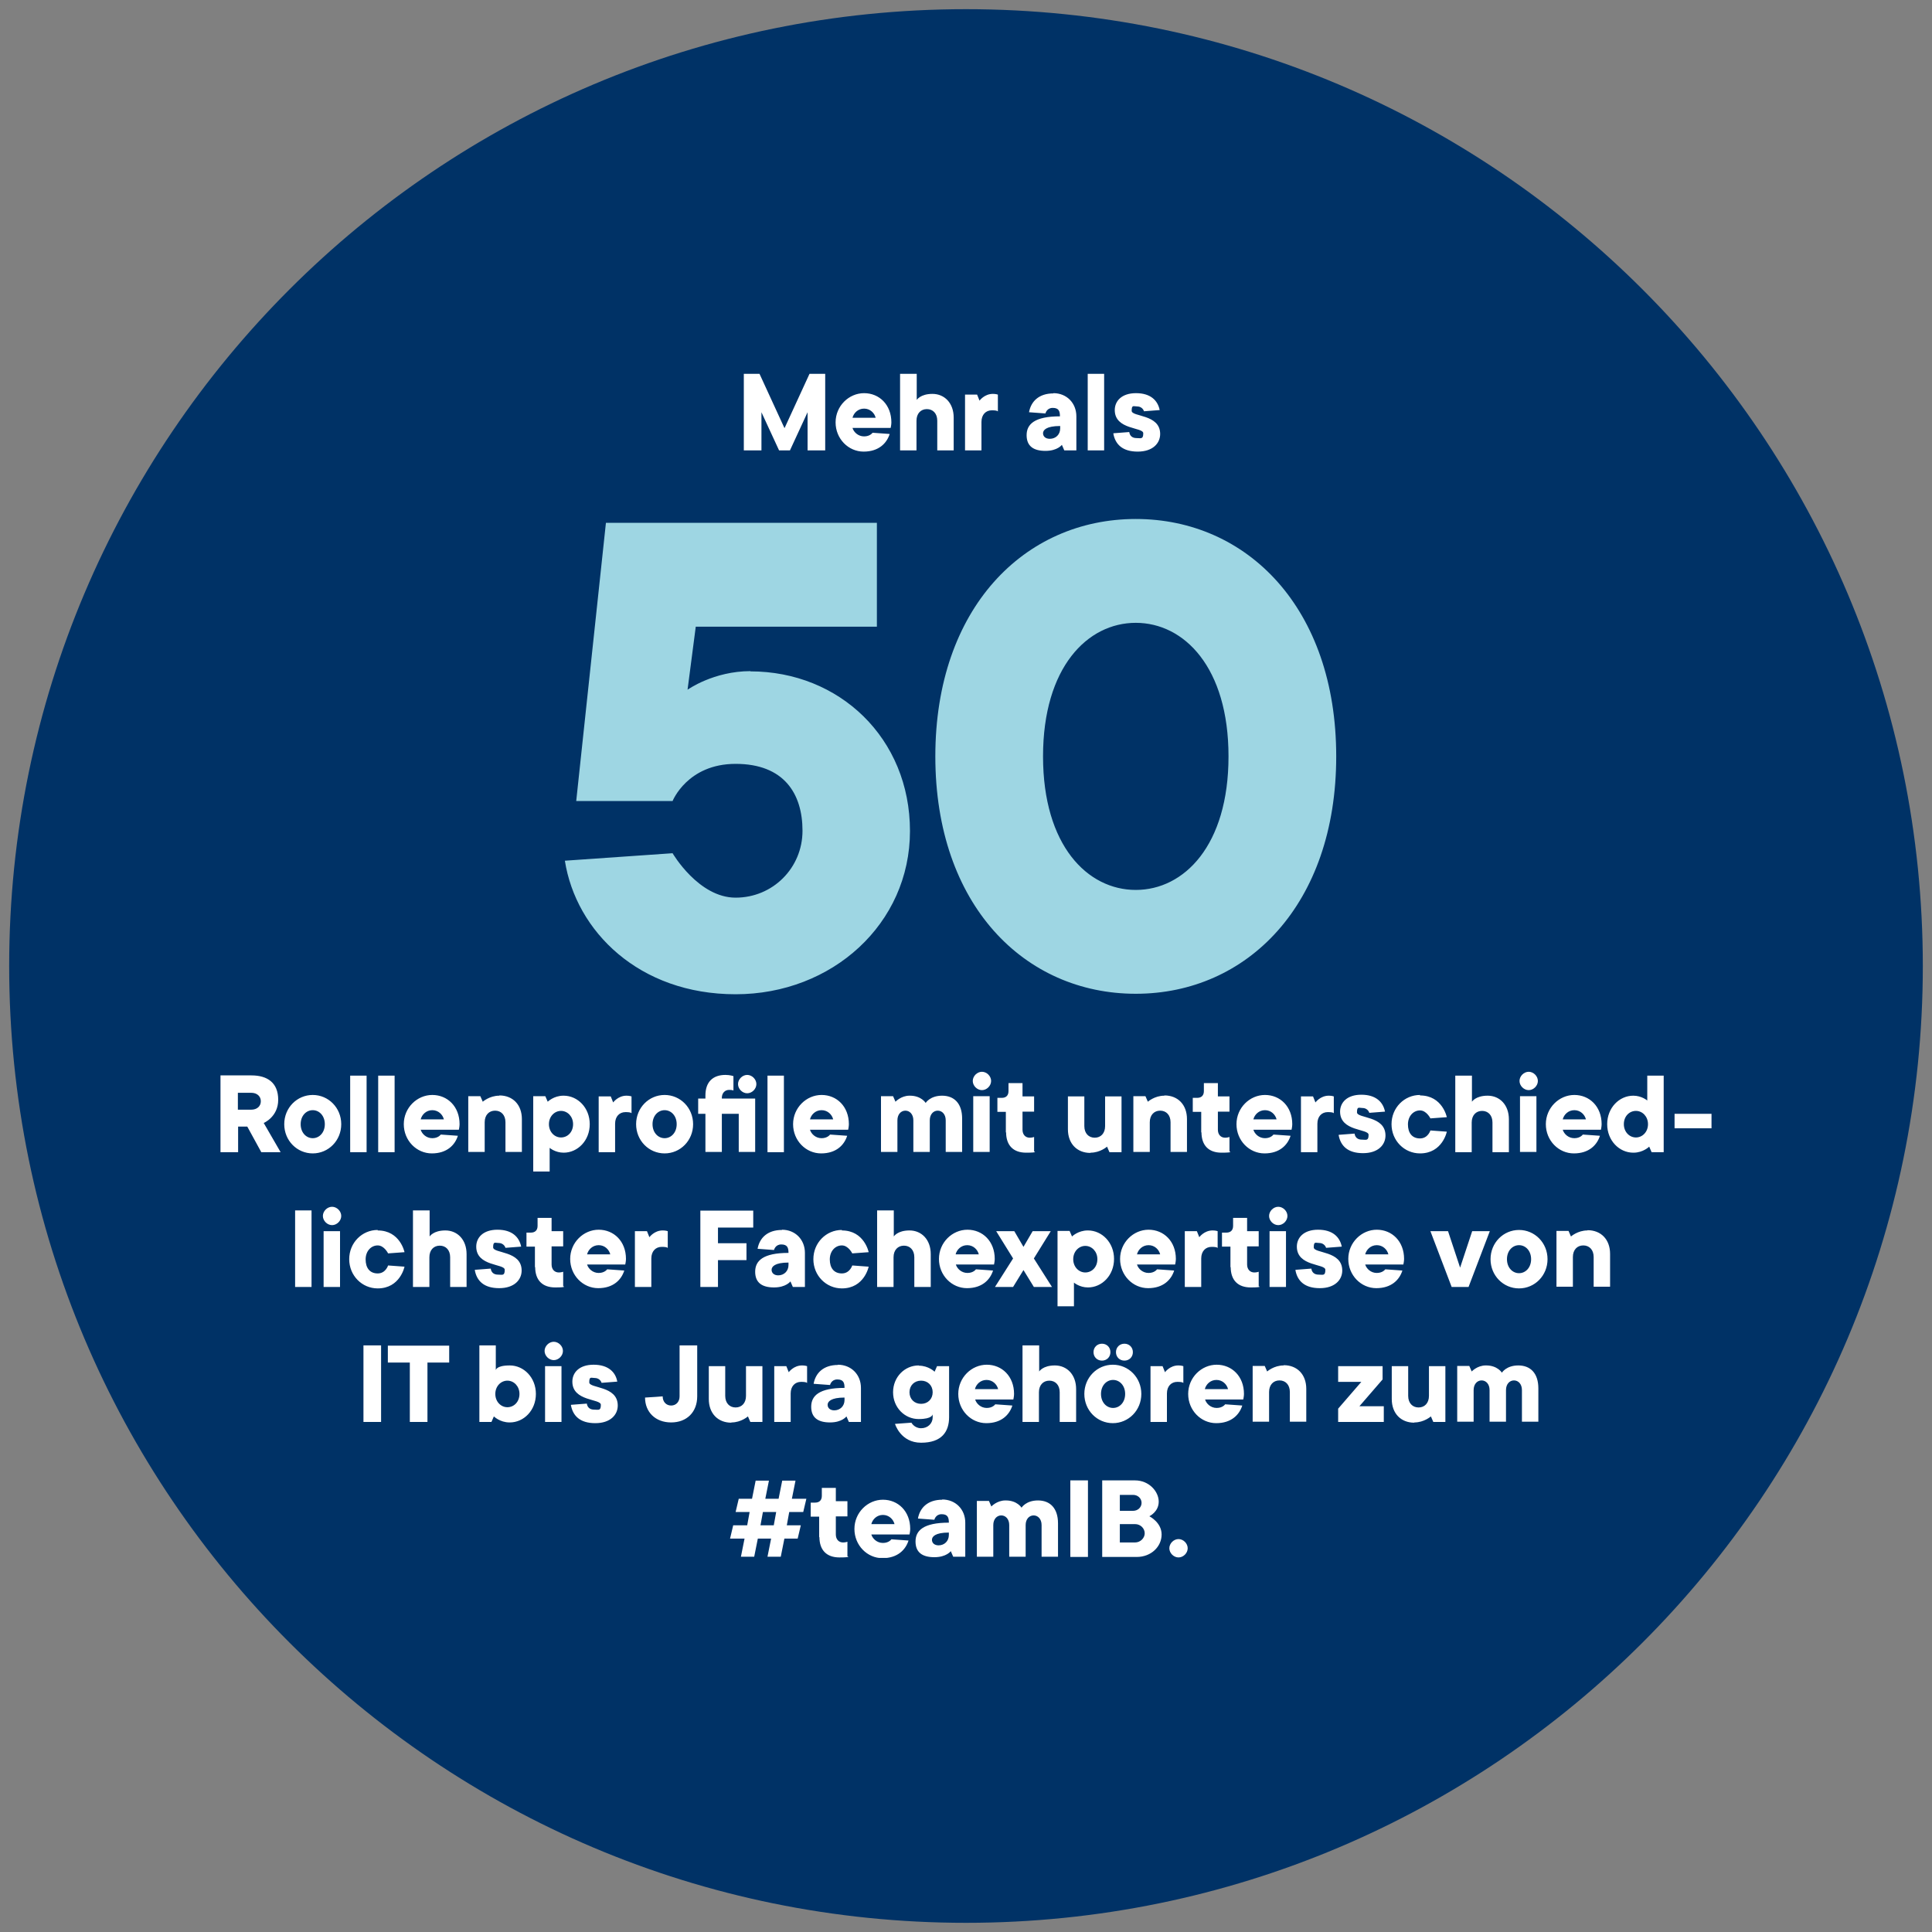 <?xml version="1.0" encoding="UTF-8"?>
<svg xmlns="http://www.w3.org/2000/svg" xmlns:xlink="http://www.w3.org/1999/xlink" id="Ebene_1" version="1.1" viewBox="0 0 800 800">
  <rect x="0" y="0" width="800" height="800" fill="#808080" stroke="none"/>
  <defs>
    <style>
      .st0 {
        fill: none;
      }

      .st1 {
        clip-path: url(#clippath-1);
      }

      .st2 {
        fill: #fff;
      }

      .st3 {
        fill: #9ed6e3;
      }

      .st4 {
        fill: #003266;
      }
    </style>
    <clipPath id="clippath-1">
      <rect class="st0" x="91.3" y="154.8" width="617.5" height="490.3"></rect>
    </clipPath>
  </defs>
  <path class="st4" d="M400,796.2c218.8,0,396.2-177.4,396.2-396.2S618.8,3.8,400,3.8,3.8,181.2,3.8,400s177.4,396.2,396.2,396.2"></path>
  <g class="st1">
    <path class="st2" d="M484.2,641.1c0,2,1.8,3.8,3.8,3.8s3.8-1.8,3.8-3.8-1.8-3.8-3.8-3.8-3.8,1.8-3.8,3.8M463.7,638.6v-7.5h6.3c2.3,0,4,1.8,4,3.8s-1.8,3.8-4,3.8h-6.3ZM463.7,619h5.5c2,0,3.5,1.5,3.5,3.3s-1.5,3.3-3.5,3.3h-5.5v-6.5ZM476,627.8s3.8-1.8,3.8-6-4-8.8-9.8-8.8h-13.6v31.7h14.3c6,0,10.3-4.3,10.3-9.3s-5-7.5-5-7.5ZM450.5,613h-7.3v31.7h7.3v-31.7ZM416.3,621.3c-3.5,0-5.8,2.5-5.8,2.5l-1-2.3h-5v23.1h6.8v-13.1c0-2.5,1.5-4,3.3-4s3.3,1.5,3.3,4v13.1h6.8v-13.1c0-2.5,1.5-4,3.3-4s3.3,1.5,3.3,4v13.1h6.8v-13.8c0-6.3-3.3-9.5-8.3-9.5s-6.8,3-6.8,3c0,0-1.8-3-6.5-3M388.7,639.9c-1.8,0-2.8-1-2.8-2.3s1.3-3,7-3v1c0,2.5-1.8,4.3-4.3,4.3M390.2,621c-6,0-9.3,3.3-10.1,7.8l6.8.5s.5-2.3,3-2.3,3,1.3,3,3.5c-10.6,0-13.8,3.3-13.8,7.8s2.8,6.5,7.8,6.5,6.8-2.5,6.8-2.5l1,2.3h5v-14.1c0-5.5-4-9.6-9.6-9.6M365.6,627.3c2.5,0,4.3,1.8,4.8,3.8h-9.6c.5-2,2.3-3.8,4.8-3.8M369.1,637.4s-1,1.5-3.5,1.5-4.3-1.8-4.8-3.5h15.8s.3-1.3.3-2.3c0-7.3-5-12.1-11.3-12.1s-11.8,5.3-11.8,12.1,5.3,12.1,11.6,12.1,9.6-3.5,10.8-7.3l-7-.5ZM339.3,636.4c0,5.5,3,8.5,8.3,8.5s3.3-.5,3.3-.5v-6s-.8.3-1.8.3c-1.8,0-3-1.3-3-3.3v-7.5h4.8v-6.3h-4.8v-5.5h-5.8v3.3c0,1.8-1,2.8-2.8,2.8h-1.8v5.8h3.5v8.6ZM315.9,626.1h5.5l-1,5.5h-5.5l1-5.5ZM304.6,626.1h5.8l-1,5.5h-5.8l-1.3,5.5h6l-1.5,7.5h5.5l1.5-7.5h5.5l-1.5,7.5h5.5l1.5-7.5h5.5l1.3-5.5h-5.8l1-5.5h5.8l1.3-5.5h-6l1.5-7.5h-5.5l-1.5,7.5h-5.5l1.5-7.5h-5.5l-1.5,7.5h-5.5l-1.3,5.5Z"></path>
    <path class="st2" d="M615.2,565.4c-3.5,0-5.8,2.5-5.8,2.5l-1-2.3h-5v23.1h6.8v-13.1c0-2.5,1.5-4,3.3-4s3.3,1.5,3.3,4v13.1h6.8v-13.1c0-2.5,1.5-4,3.3-4s3.3,1.5,3.3,4v13.1h6.8v-13.8c0-6.3-3.3-9.5-8.3-9.5s-6.8,3-6.8,3c0,0-1.8-3-6.5-3M585.7,589c4,0,6.8-2.5,6.8-2.5l1,2.3h5v-23.1h-6.8v12.3c0,3-1.8,4.8-4.3,4.8s-4.3-1.8-4.3-4.8v-12.3h-6.8v13.6c0,6,3.8,9.8,9.3,9.8M554.1,583.3v5.5h18.9v-6.5h-10.1l9.6-11.1v-5.5h-18.4v6.5h9.6l-9.6,11.1ZM531.5,565.4c-4,0-6.8,2.5-6.8,2.5l-1-2.3h-5v23.1h6.8v-12.3c0-3,1.8-4.8,4.3-4.8s4.3,1.8,4.3,4.8v12.3h6.8v-13.6c0-6-3.8-9.8-9.3-9.8M503.7,571.4c2.5,0,4.3,1.8,4.8,3.8h-9.6c.5-2,2.3-3.8,4.8-3.8M507.3,581.5s-1,1.5-3.5,1.5-4.3-1.8-4.8-3.5h15.8s.3-1.3.3-2.3c0-7.3-5-12.1-11.3-12.1s-11.8,5.3-11.8,12.1,5.3,12.1,11.6,12.1,9.6-3.5,10.8-7.3l-7-.5ZM487.9,565.4c-3.5,0-5.5,2.8-5.5,2.8l-1-2.5h-5v23.1h6.8v-11.8c0-3,1.8-4.8,4.3-4.8s2.5.5,2.5.5v-7s-.8-.3-2-.3M469.1,559.9c0-2-1.5-3.5-3.5-3.5s-3.5,1.5-3.5,3.5,1.5,3.5,3.5,3.5,3.5-1.5,3.5-3.5M459.8,559.9c0-2-1.5-3.5-3.5-3.5s-3.5,1.5-3.5,3.5,1.5,3.5,3.5,3.5,3.5-1.5,3.5-3.5M465.9,577.2c0,3.5-2.3,5.8-5,5.8s-5-2.3-5-5.8,2.3-5.8,5-5.8,5,2.3,5,5.8M449,577.2c0,6.8,5.3,12.1,11.8,12.1s11.8-5.3,11.8-12.1-5.3-12.1-11.8-12.1-11.8,5.3-11.8,12.1M430.2,557.1h-6.8v31.7h6.8v-12.3c0-3,1.8-4.8,4.3-4.8s4.3,1.8,4.3,4.8v12.3h6.8v-13.6c0-6-3.8-9.8-8.8-9.8s-6.5,2.5-6.5,2.5v-10.8ZM408.5,571.4c2.5,0,4.3,1.8,4.8,3.8h-9.6c.5-2,2.3-3.8,4.8-3.8M412.1,581.5s-1,1.5-3.5,1.5-4.3-1.8-4.8-3.5h15.8s.3-1.3.3-2.3c0-7.3-5-12.1-11.3-12.1s-11.8,5.3-11.8,12.1,5.3,12.1,11.6,12.1,9.6-3.5,10.8-7.3l-7-.5ZM376.6,576.5c0-2.8,2-4.8,4.8-4.8s4.8,2,4.8,4.8-2,4.8-4.8,4.8-4.8-2-4.8-4.8M380.4,565.4c-5.8,0-10.6,4.8-10.6,11.1s4.8,11.1,10.6,11.1,5.8-2,5.8-2v1.3c0,2.5-2,4.5-4.8,4.5s-4-2.3-4-2.3l-6.8.5s2.3,7.8,10.8,7.8,11.6-4.5,11.6-10.6v-21.1h-5l-1,2.3s-2.5-2.5-6.5-2.5M345.5,584c-1.8,0-2.8-1-2.8-2.3s1.3-3,7-3v1c0,2.5-1.8,4.3-4.3,4.3M347,565.2c-6,0-9.3,3.3-10.1,7.8l6.8.5s.5-2.3,3-2.3,3,1.3,3,3.5c-10.6,0-13.8,3.3-13.8,7.8s2.8,6.5,7.8,6.5,6.8-2.5,6.8-2.5l1,2.3h5v-14.1c0-5.5-4-9.6-9.6-9.6M332.1,565.4c-3.5,0-5.5,2.8-5.5,2.8l-1-2.5h-5v23.1h6.8v-11.8c0-3,1.8-4.8,4.3-4.8s2.5.5,2.5.5v-7s-.8-.3-2-.3M302.9,589c4,0,6.8-2.5,6.8-2.5l1,2.3h5v-23.1h-6.8v12.3c0,3-1.8,4.8-4.3,4.8s-4.3-1.8-4.3-4.8v-12.3h-6.8v13.6c0,6,3.8,9.8,9.3,9.8M281.4,557.1v21.1c0,2.3-1.5,3.8-3.5,3.8s-3.5-1.5-3.5-3.8c0,0-4.9.4-7.3.5,0,6,4.3,10.3,10.8,10.3s10.8-4.3,10.8-10.8v-21.1h-7.3ZM236.4,581.8c.8,4.5,3.8,7.5,10.1,7.5s9.3-3.5,9.3-7.3c0-8.3-11.8-7-11.8-9.6s.8-1.8,2.3-1.8,2.5,1,2.8,2l6.5-.5c-.7-4-3.8-7-9.8-7s-8.8,3.3-8.8,7c0,8.3,11.8,7,11.8,9.6s-1,2-2.8,2-2.8-1-3-2.5l-6.5.5ZM225.5,559.4c0,2,1.8,3.8,3.8,3.8s3.8-1.8,3.8-3.8-1.8-3.8-3.8-3.8-3.8,1.8-3.8,3.8M232.5,565.7h-6.8v23.1h6.8v-23.1ZM215.1,577.2c0,3.3-2.3,5.5-5,5.5s-5-2.3-5-5.5,2.3-5.5,5-5.5,5,2.3,5,5.5M211.1,589c5.8,0,10.8-5,10.8-11.8s-5-11.8-10.8-11.8-5.8,2-5.8,2v-10.3h-6.8v31.7h5l1-2.3s2.5,2.5,6.5,2.5M176.9,564.2h9.1v-7h-25.4v7h9.1v24.6h7.3v-24.6ZM157.8,557.1h-7.3v31.7h7.3v-31.7Z"></path>
    <path class="st2" d="M657.3,509.5c-4,0-6.8,2.5-6.8,2.5l-1-2.3h-5v23.1h6.8v-12.3c0-3,1.8-4.8,4.3-4.8s4.3,1.8,4.3,4.8v12.3h6.8v-13.6c0-6-3.8-9.8-9.3-9.8M634,521.4c0,3.5-2.3,5.8-5,5.8s-5-2.3-5-5.8,2.3-5.8,5-5.8,5,2.3,5,5.8M617.2,521.4c0,6.8,5.3,12.1,11.8,12.1s11.8-5.3,11.8-12.1-5.3-12.1-11.8-12.1-11.8,5.3-11.8,12.1M592.3,509.8l8.8,23.1h7l8.8-23.1h-7.3l-5,15.1-5-15.1h-7.3ZM570.1,515.6c2.5,0,4.3,1.8,4.8,3.8h-9.6c.5-2,2.3-3.8,4.8-3.8M573.6,525.6s-1,1.5-3.5,1.5-4.3-1.8-4.8-3.5h15.8s.3-1.3.3-2.3c0-7.3-5-12.1-11.3-12.1s-11.8,5.3-11.8,12.1,5.3,12.1,11.6,12.1,9.6-3.5,10.8-7.3l-7-.5ZM536.4,525.9c.8,4.5,3.8,7.5,10.1,7.5s9.3-3.5,9.3-7.3c0-8.3-11.8-7-11.8-9.6s.8-1.8,2.3-1.8,2.5,1,2.8,2l6.5-.5c-.8-4-3.8-7-9.8-7s-8.8,3.3-8.8,7c0,8.3,11.8,7,11.8,9.6s-1,2-2.8,2-2.8-1-3-2.5l-6.5.5ZM525.5,503.5c0,2,1.8,3.8,3.8,3.8s3.8-1.8,3.8-3.8-1.8-3.8-3.8-3.8-3.8,1.8-3.8,3.8M532.5,509.8h-6.8v23.1h6.8v-23.1ZM509.6,524.6c0,5.5,3,8.5,8.3,8.5s3.3-.5,3.3-.5v-6s-.8.3-1.8.3c-1.8,0-3-1.3-3-3.3v-7.5h4.8v-6.3h-4.8v-5.5h-5.8v3.3c0,1.8-1,2.8-2.8,2.8h-1.8v5.8h3.5v8.6ZM502.1,509.5c-3.5,0-5.5,2.8-5.5,2.8l-1-2.5h-5v23.1h6.8v-11.8c0-3,1.8-4.8,4.3-4.8s2.5.5,2.5.5v-7s-.8-.3-2-.3M475.6,515.6c2.5,0,4.3,1.8,4.8,3.8h-9.6c.5-2,2.3-3.8,4.8-3.8M479.1,525.6s-1,1.5-3.5,1.5-4.3-1.8-4.8-3.5h15.8s.3-1.3.3-2.3c0-7.3-5-12.1-11.3-12.1s-11.8,5.3-11.8,12.1,5.3,12.1,11.6,12.1,9.6-3.5,10.8-7.3l-7-.5ZM454.4,521.4c0,3.3-2.3,5.5-5,5.5s-5-2.3-5-5.5,2.3-5.5,5-5.5,5,2.3,5,5.5M450.4,509.5c-4,0-6.5,2.5-6.5,2.5l-1-2.3h-5v31.2h6.8v-9.8s2.3,2,5.8,2c5.8,0,10.8-5,10.8-11.8s-5-11.8-10.8-11.8M427.6,509.8l-3.8,6.5-3.8-6.5h-7.5l7,11.3-7.5,11.8h7.5l4.3-7,4.3,7h7.5l-7.5-11.8,7-11.3h-7.5ZM400.5,515.6c2.5,0,4.3,1.8,4.8,3.8h-9.6c.5-2,2.3-3.8,4.8-3.8M404.1,525.6s-1,1.5-3.5,1.5-4.3-1.8-4.8-3.5h15.8s.3-1.3.3-2.3c0-7.3-5-12.1-11.3-12.1s-11.8,5.3-11.8,12.1,5.3,12.1,11.6,12.1,9.6-3.5,10.8-7.3l-7-.5ZM370,501.2h-6.8v31.7h6.8v-12.3c0-3,1.8-4.8,4.3-4.8s4.3,1.8,4.3,4.8v12.3h6.8v-13.6c0-6-3.8-9.8-8.8-9.8s-6.5,2.5-6.5,2.5v-10.8ZM348.6,509.3c-6.5,0-11.8,5.3-11.8,12.1s5.3,12.1,11.8,12.1c9.3,0,11.1-9,11.1-9l-6.8-.5s-1,3.3-4.3,3.3-5-2.3-5-5.8,2.3-5.8,5-5.8,4.3,3.3,4.3,3.3l6.8-.5s-1.8-9-11.1-9M322.3,528.1c-1.8,0-2.8-1-2.8-2.3s1.3-3,7-3v1c0,2.5-1.8,4.3-4.3,4.3M323.8,509.3c-6,0-9.3,3.3-10.1,7.8l6.8.5s.5-2.3,3-2.3,3,1.3,3,3.5c-10.6,0-13.8,3.3-13.8,7.8s2.8,6.5,7.8,6.5,6.8-2.5,6.8-2.5l1,2.3h5v-14.1c0-5.5-4-9.6-9.5-9.6M290,532.9h7.3v-11.1h11.8v-7h-11.8v-6.5h14.6v-7h-21.9v31.7ZM274.4,509.5c-3.5,0-5.5,2.8-5.5,2.8l-1-2.5h-5v23.1h6.8v-11.8c0-3,1.8-4.8,4.3-4.8s2.5.5,2.5.5v-7s-.8-.3-2-.3M247.9,515.6c2.5,0,4.3,1.8,4.8,3.8h-9.6c.5-2,2.3-3.8,4.8-3.8M251.4,525.6s-1,1.5-3.5,1.5-4.3-1.8-4.8-3.5h15.8s.3-1.3.3-2.3c0-7.3-5-12.1-11.3-12.1s-11.8,5.3-11.8,12.1,5.3,12.1,11.6,12.1,9.6-3.5,10.8-7.3l-7-.5ZM221.6,524.6c0,5.5,3,8.5,8.3,8.5s3.3-.5,3.3-.5v-6s-.8.3-1.8.3c-1.8,0-3-1.3-3-3.3v-7.5h4.8v-6.3h-4.8v-5.5h-5.8v3.3c0,1.8-1,2.8-2.8,2.8h-1.8v5.8h3.5v8.6ZM196.6,525.9c.8,4.5,3.8,7.5,10.1,7.5s9.3-3.5,9.3-7.3c0-8.3-11.8-7-11.8-9.6s.8-1.8,2.3-1.8,2.5,1,2.8,2l6.5-.5c-.8-4-3.8-7-9.8-7s-8.8,3.3-8.8,7c0,8.3,11.8,7,11.8,9.6s-1,2-2.8,2-2.8-1-3-2.5l-6.5.5ZM177.8,501.2h-6.8v31.7h6.8v-12.3c0-3,1.8-4.8,4.3-4.8s4.3,1.8,4.3,4.8v12.3h6.8v-13.6c0-6-3.8-9.8-8.8-9.8s-6.5,2.5-6.5,2.5v-10.8ZM156.4,509.3c-6.5,0-11.8,5.3-11.8,12.1s5.3,12.1,11.8,12.1c9.3,0,11.1-9,11.1-9l-6.8-.5s-1,3.3-4.3,3.3-5-2.3-5-5.8,2.3-5.8,5-5.8,4.3,3.3,4.3,3.3l6.8-.5s-1.8-9-11.1-9M133.7,503.5c0,2,1.8,3.8,3.8,3.8s3.8-1.8,3.8-3.8-1.8-3.8-3.8-3.8-3.8,1.8-3.8,3.8M140.8,509.8h-6.8v23.1h6.8v-23.1ZM129,501.2h-6.8v31.7h6.8v-31.7Z"></path>
    <path class="st2" d="M693.4,467.2h15.3v-6h-15.3v6ZM672.4,465.5c0-3.3,2.3-5.5,5-5.5s5,2.3,5,5.5-2.3,5.5-5,5.5-5-2.3-5-5.5M676.4,477.3c4,0,6.5-2.5,6.5-2.5l1,2.3h5v-31.7h-6.8v10.3s-2.3-2-5.8-2c-5.8,0-10.8,5-10.8,11.8s5,11.8,10.8,11.8M651.9,459.7c2.5,0,4.3,1.8,4.8,3.8h-9.6c.5-2,2.3-3.8,4.8-3.8M655.4,469.8s-1,1.5-3.5,1.5-4.3-1.8-4.8-3.5h15.8s.3-1.3.3-2.3c0-7.3-5-12.1-11.3-12.1s-11.8,5.3-11.8,12.1,5.3,12.1,11.6,12.1,9.6-3.5,10.8-7.3l-7-.5ZM629.2,447.6c0,2,1.8,3.8,3.8,3.8s3.8-1.8,3.8-3.8-1.8-3.8-3.8-3.8-3.8,1.8-3.8,3.8M636.2,453.9h-6.8v23.1h6.8v-23.1ZM609.4,445.4h-6.8v31.7h6.8v-12.3c0-3,1.8-4.8,4.3-4.8s4.3,1.8,4.3,4.8v12.3h6.8v-13.6c0-6-3.8-9.8-8.8-9.8s-6.5,2.5-6.5,2.5v-10.8ZM588,453.4c-6.5,0-11.8,5.3-11.8,12.1s5.3,12.1,11.8,12.1c9.3,0,11.1-9,11.1-9l-6.8-.5s-1,3.3-4.3,3.3-5-2.3-5-5.8,2.3-5.8,5-5.8,4.3,3.3,4.3,3.3l6.8-.5s-1.8-9-11.1-9M554.3,470c.8,4.5,3.8,7.5,10.1,7.5s9.3-3.5,9.3-7.3c0-8.3-11.8-7-11.8-9.6s.8-1.8,2.3-1.8,2.5,1,2.8,2l6.5-.5c-.8-4-3.8-7-9.8-7s-8.8,3.3-8.8,7c0,8.3,11.8,7,11.8,9.6s-1,2-2.8,2-2.8-1-3-2.5l-6.5.5ZM550.2,453.7c-3.5,0-5.5,2.8-5.5,2.8l-1-2.5h-5v23.1h6.8v-11.8c0-3,1.8-4.8,4.3-4.8s2.5.5,2.5.5v-7s-.8-.3-2-.3M523.8,459.7c2.5,0,4.3,1.8,4.8,3.8h-9.6c.5-2,2.3-3.8,4.8-3.8M527.3,469.8s-1,1.5-3.5,1.5-4.3-1.8-4.8-3.5h15.8s.3-1.3.3-2.3c0-7.3-5-12.1-11.3-12.1s-11.8,5.3-11.8,12.1,5.3,12.1,11.6,12.1,9.6-3.5,10.8-7.3l-7-.5ZM497.5,468.8c0,5.5,3,8.5,8.3,8.5s3.3-.5,3.3-.5v-6s-.8.3-1.8.3c-1.8,0-3-1.3-3-3.3v-7.5h4.8v-6.3h-4.8v-5.5h-5.8v3.3c0,1.8-1,2.8-2.8,2.8h-1.8v5.8h3.5v8.6ZM482.1,453.7c-4,0-6.8,2.5-6.8,2.5l-1-2.3h-5v23.1h6.8v-12.3c0-3,1.8-4.8,4.3-4.8s4.3,1.8,4.3,4.8v12.3h6.8v-13.6c0-6-3.8-9.8-9.3-9.8M451.6,477.3c4,0,6.8-2.5,6.8-2.5l1,2.3h5v-23.1h-6.8v12.3c0,3-1.8,4.8-4.3,4.8s-4.3-1.8-4.3-4.8v-12.3h-6.8v13.6c0,6,3.8,9.8,9.3,9.8M416.6,468.8c0,5.5,3,8.5,8.3,8.5s3.3-.5,3.3-.5v-6s-.8.3-1.8.3c-1.8,0-3-1.3-3-3.3v-7.5h4.8v-6.3h-4.8v-5.5h-5.8v3.3c0,1.8-1,2.8-2.8,2.8h-1.8v5.8h3.5v8.6ZM402.8,447.6c0,2,1.8,3.8,3.8,3.8s3.8-1.8,3.8-3.8-1.8-3.8-3.8-3.8-3.8,1.8-3.8,3.8M409.8,453.9h-6.8v23.1h6.8v-23.1ZM376.6,453.7c-3.5,0-5.8,2.5-5.8,2.5l-1-2.3h-5v23.1h6.8v-13.1c0-2.5,1.5-4,3.3-4s3.3,1.5,3.3,4v13.1h6.8v-13.1c0-2.5,1.5-4,3.3-4s3.3,1.5,3.3,4v13.1h6.8v-13.8c0-6.3-3.3-9.5-8.3-9.5s-6.8,3-6.8,3c0,0-1.8-3-6.5-3M340.2,459.7c2.5,0,4.3,1.8,4.8,3.8h-9.6c.5-2,2.3-3.8,4.8-3.8M343.7,469.8s-1,1.5-3.5,1.5-4.3-1.8-4.8-3.5h15.8s.3-1.3.3-2.3c0-7.3-5-12.1-11.3-12.1s-11.8,5.3-11.8,12.1,5.3,12.1,11.6,12.1,9.6-3.5,10.8-7.3l-7-.5ZM324.6,445.4h-6.8v31.7h6.8v-31.7ZM305.6,448.9c0,2,1.8,3.8,3.8,3.8s3.8-1.8,3.8-3.8-1.8-3.8-3.8-3.8-3.8,1.8-3.8,3.8M312.7,454.9h-13.8v-.3c0-2,1.3-3.3,3-3.3s1.8.3,1.8.3v-6s-1.4-.5-3.3-.5c-5.3,0-8.3,3-8.3,8.5v1.3h-3v6.3h3v15.8h6.8v-15.8h7v15.8h6.8v-22.1ZM280.2,465.5c0,3.5-2.3,5.8-5,5.8s-5-2.3-5-5.8,2.3-5.8,5-5.8,5,2.3,5,5.8M263.4,465.5c0,6.8,5.3,12.1,11.8,12.1s11.8-5.3,11.8-12.1-5.3-12.1-11.8-12.1-11.8,5.3-11.8,12.1M259.4,453.7c-3.5,0-5.5,2.8-5.5,2.8l-1-2.5h-5v23.1h6.8v-11.8c0-3,1.8-4.8,4.3-4.8s2.5.5,2.5.5v-7s-.8-.3-2-.3M237.3,465.5c0,3.3-2.3,5.5-5,5.5s-5-2.3-5-5.5,2.3-5.5,5-5.5,5,2.3,5,5.5M233.3,453.7c-4,0-6.5,2.5-6.5,2.5l-1-2.3h-5v31.2h6.8v-9.8s2.3,2,5.8,2c5.8,0,10.8-5,10.8-11.8s-5-11.8-10.8-11.8M206.7,453.7c-4,0-6.8,2.5-6.8,2.5l-1-2.3h-5v23.1h6.8v-12.3c0-3,1.8-4.8,4.3-4.8s4.3,1.8,4.3,4.8v12.3h6.8v-13.6c0-6-3.8-9.8-9.3-9.8M179,459.7c2.5,0,4.3,1.8,4.8,3.8h-9.6c.5-2,2.3-3.8,4.8-3.8M182.5,469.8s-1,1.5-3.5,1.5-4.3-1.8-4.8-3.5h15.8s.3-1.3.3-2.3c0-7.3-5-12.1-11.3-12.1s-11.8,5.3-11.8,12.1,5.3,12.1,11.6,12.1,9.6-3.5,10.8-7.3l-7-.5ZM163.4,445.4h-6.8v31.7h6.8v-31.7ZM151.8,445.4h-6.8v31.7h6.8v-31.7ZM134.5,465.5c0,3.5-2.3,5.8-5,5.8s-5-2.3-5-5.8,2.3-5.8,5-5.8,5,2.3,5,5.8M117.7,465.5c0,6.8,5.3,12.1,11.8,12.1s11.8-5.3,11.8-12.1-5.3-12.1-11.8-12.1-11.8,5.3-11.8,12.1M98.5,459.5v-7h5.5c2.5,0,4,1.5,4,3.5s-1.5,3.5-4,3.5h-5.5ZM91.3,445.4v31.7h7.3v-10.6h3.8l5.8,10.6h8l-7-12.1c0,0,6-2.5,6-9.6s-4.5-10.1-11.1-10.1h-12.8Z"></path>
    <path class="st3" d="M387.3,313.2c0,61.5,36.9,98.3,83,98.3s83-36.9,83-98.3-36.9-98.3-83-98.3-83,36.9-83,98.3M508.7,313.2c0,36.9-18.4,55.3-38.4,55.3s-38.4-18.4-38.4-55.3,18.4-55.3,38.4-55.3,38.4,18.4,38.4,55.3M310.8,277.9c-15.4,0-26.1,7.7-26.1,7.7l3.4-26.1h75v-43h-112.2l-12.3,115.2h39.9s6.1-15.4,26.1-15.4,27.7,12.3,27.7,27.7-12.3,27.7-27.7,27.7-26.1-18.4-26.1-18.4l-44.6,3.1c4.6,29.2,30.7,55.3,70.7,55.3s72.2-29.2,72.2-67.6-29.2-66.1-66.1-66.1"></path>
    <path class="st2" d="M461,179.5c.8,4.5,3.8,7.5,10.1,7.5s9.3-3.5,9.3-7.3c0-8.3-11.8-7-11.8-9.6s.8-1.8,2.3-1.8,2.5,1,2.8,2l6.5-.5c-.8-4-3.8-7-9.8-7s-8.8,3.3-8.8,7c0,8.3,11.8,7,11.8,9.6s-1,2-2.8,2-2.8-1-3-2.5l-6.5.5ZM457.2,154.8h-6.8v31.7h6.8v-31.7ZM434.7,181.7c-1.8,0-2.8-1-2.8-2.3s1.3-3,7.1-3v1c0,2.5-1.8,4.3-4.3,4.3M436.2,162.9c-6,0-9.3,3.3-10.1,7.8l6.8.5s.5-2.3,3-2.3,3,1.3,3,3.5c-10.6,0-13.8,3.3-13.8,7.8s2.8,6.5,7.8,6.5,6.8-2.5,6.8-2.5l1,2.3h5v-14.1c0-5.5-4-9.6-9.5-9.6M411.1,163.1c-3.5,0-5.5,2.8-5.5,2.8l-1-2.5h-5v23.1h6.8v-11.8c0-3,1.8-4.8,4.3-4.8s2.5.5,2.5.5v-7s-.8-.3-2-.3M379.5,154.8h-6.8v31.7h6.8v-12.3c0-3,1.8-4.8,4.3-4.8s4.3,1.8,4.3,4.8v12.3h6.8v-13.6c0-6-3.8-9.8-8.8-9.8s-6.5,2.5-6.5,2.5v-10.8ZM357.8,169.2c2.5,0,4.3,1.8,4.8,3.8h-9.6c.5-2,2.3-3.8,4.8-3.8M361.3,179.2s-1,1.5-3.5,1.5-4.3-1.8-4.8-3.5h15.8s.3-1.3.3-2.3c0-7.3-5-12.1-11.3-12.1s-11.8,5.3-11.8,12.1,5.3,12.1,11.6,12.1,9.6-3.5,10.8-7.3l-7-.5ZM324.8,177.2l-10.3-22.4h-6.5v31.7h7.3v-15.8l7.3,15.8h4.5l7.3-15.8v15.8h7.3v-31.7h-6.5l-10.3,22.4Z"></path>
  </g>
</svg>
